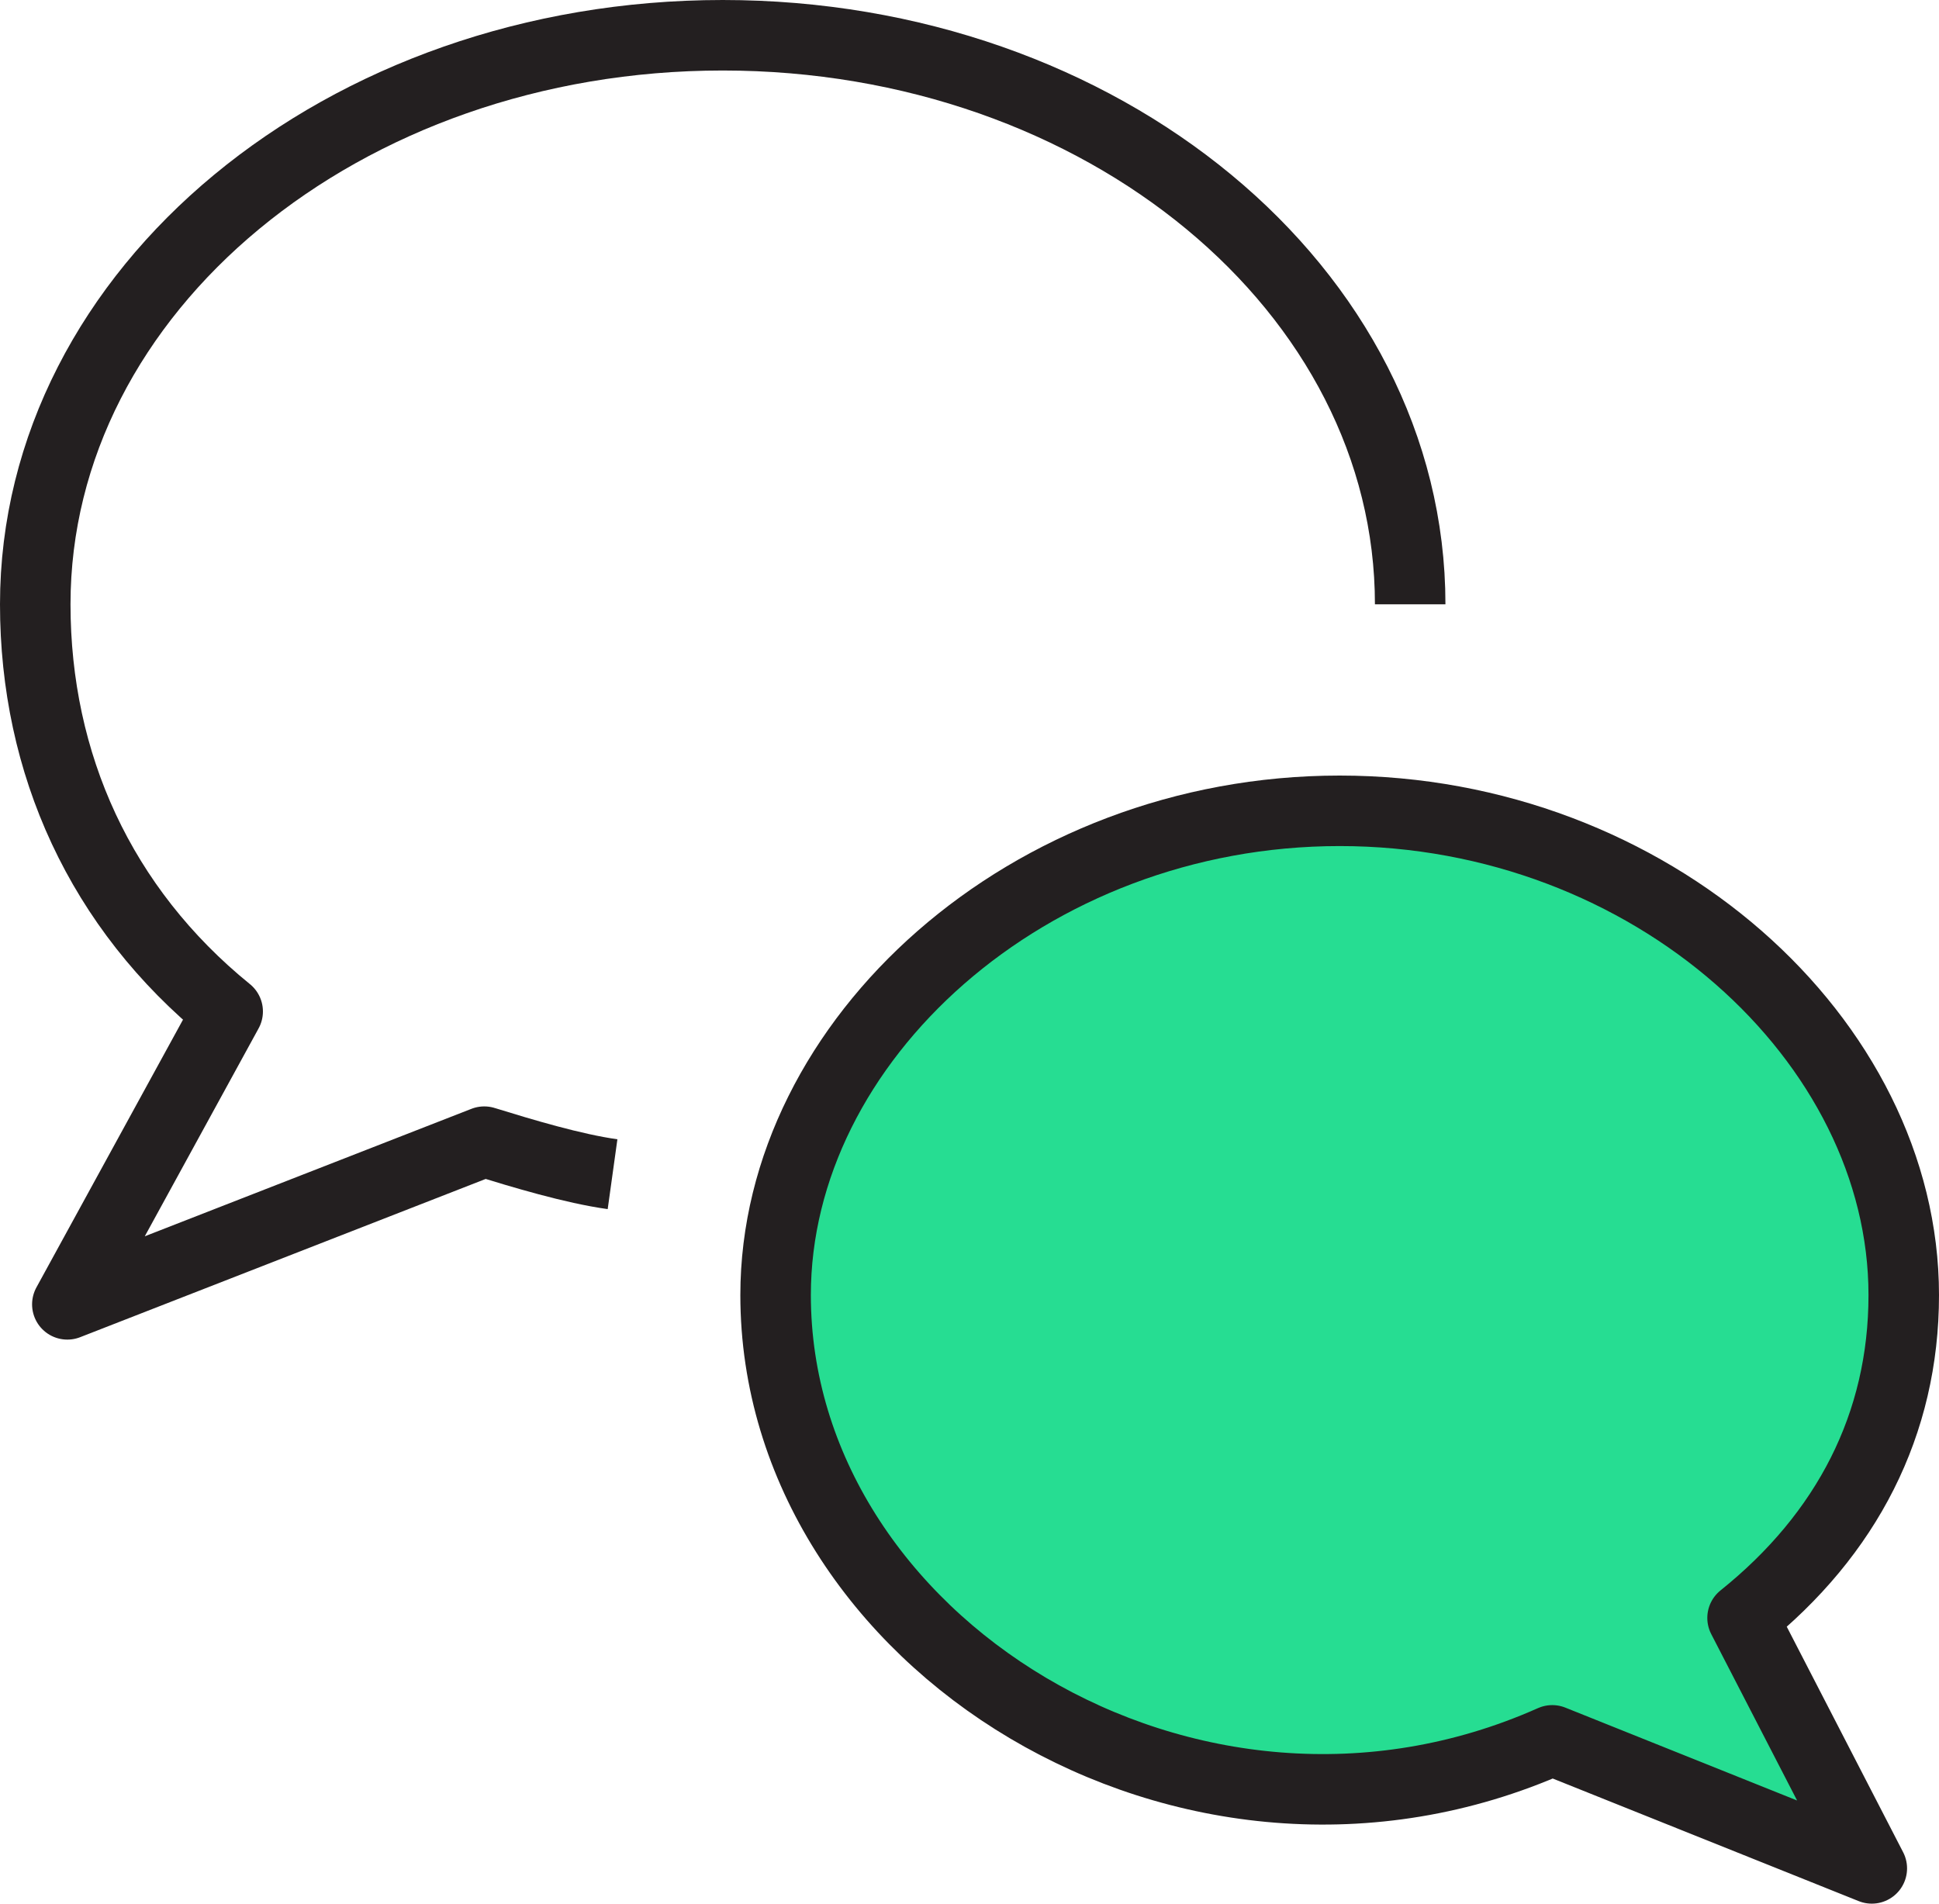 <svg width="55" height="54" xmlns="http://www.w3.org/2000/svg"><g stroke="#231F20" stroke-width="2" fill="none" fill-rule="evenodd" stroke-linejoin="round"><path d="M17.375 33.308c-1.122-.156-2.564-.591-3.639-.923L1.91 37l4.548-8.308C2.848 25.762 1 21.66 1 17.142 1 8.227 9.73 1 20.5 1S40 8.227 40 17.142"/><path d="M22 36.737c0 9.817 11.744 17.21 22.03 12.631L53.094 53l-3.666-7.105C52.39 43.52 54 40.394 54 36.737 54 29.515 46.837 23 38 23s-16 6.515-16 13.737z" fill="#26DD92"/></g></svg>